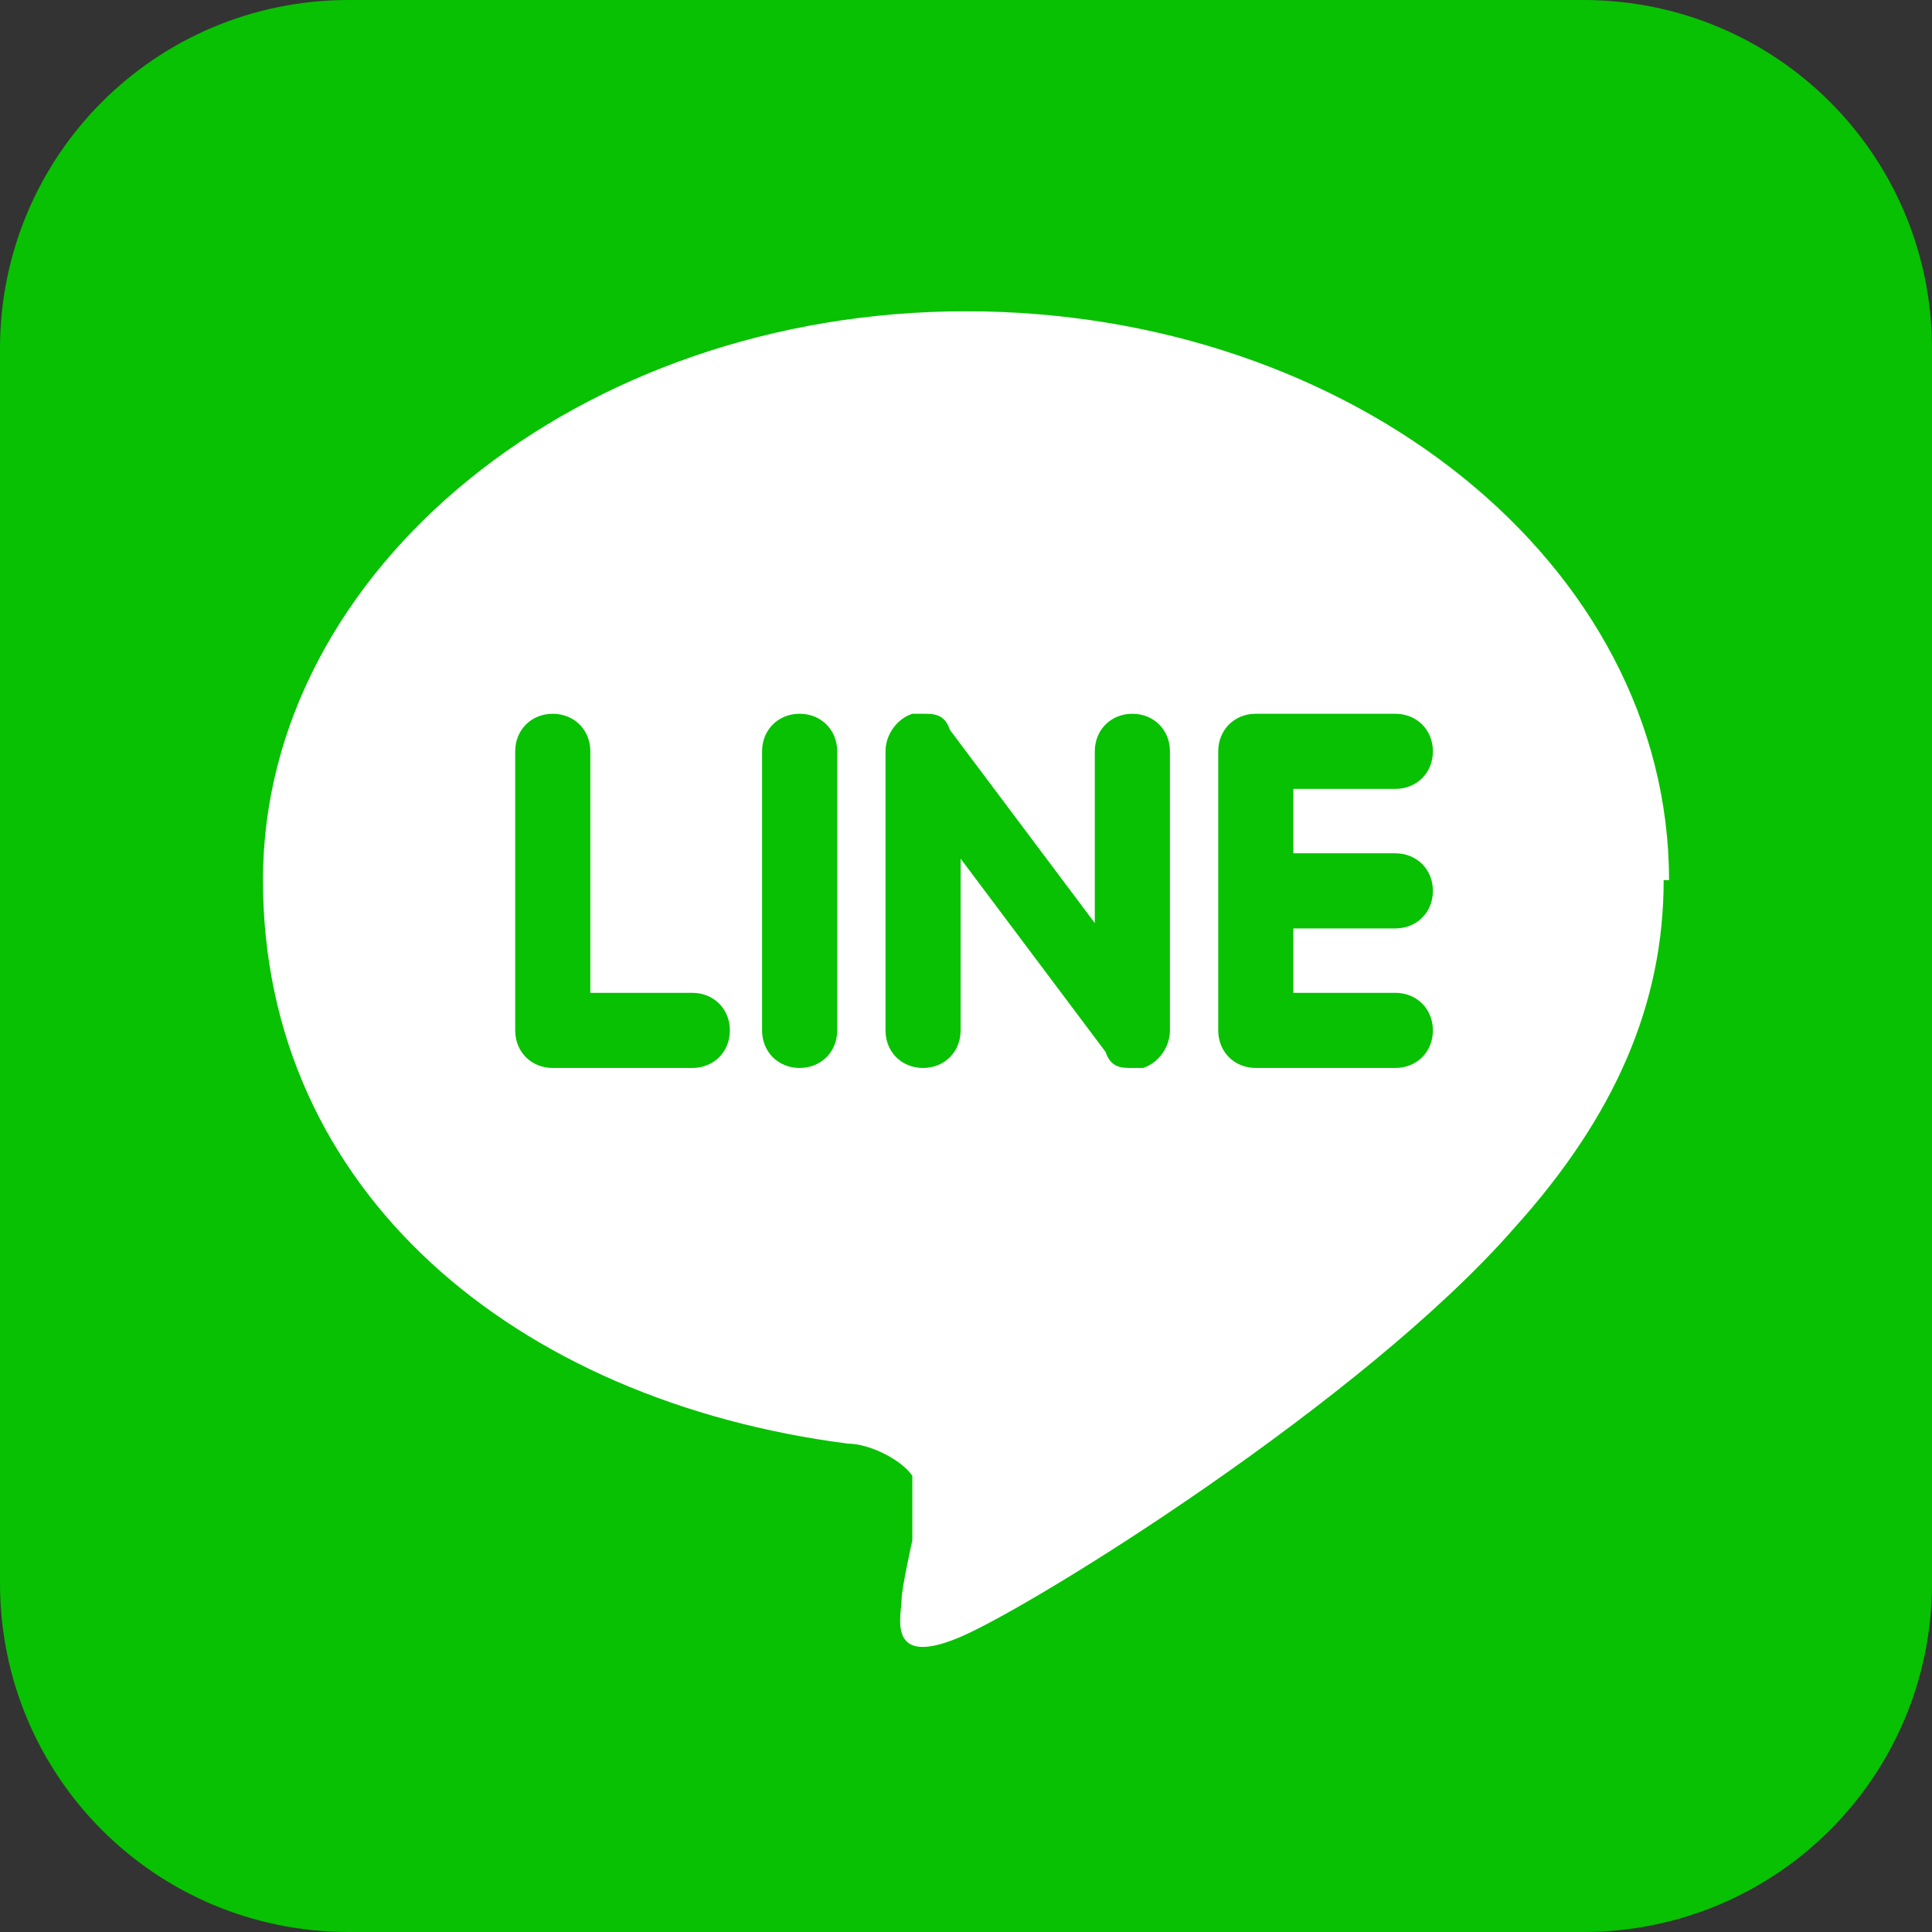 <?xml version="1.0" encoding="UTF-8"?>
<svg id="_レイヤー_1" data-name="レイヤー 1" xmlns="http://www.w3.org/2000/svg" version="1.1" viewBox="0 0 36 36">
  <rect x="0" y="0" width="36" height="36" fill="#333333" stroke="none"/>
  <defs>
    <style>
      .cls-1 {
        fill: #08c102;
      }

      .cls-1, .cls-2 {
        stroke-width: 0px;
      }

      .cls-2 {
        fill: #fff;
      }
    </style>
  </defs>
  <path class="cls-1" d="M6.5,36h23c3.6,0,6.5-2.9,6.5-6.5V6.5c0-3.6-2.9-6.5-6.5-6.5H6.5C2.9,0,0,2.9,0,6.5v23c0,3.6,2.9,6.5,6.5,6.5Z"/>
  <path class="cls-2" d="M31.1,16.4c0-5.9-5.9-10.6-13.1-10.6s-13.1,4.8-13.1,10.6,4.7,9.7,10.9,10.5c.4,0,1,.3,1.2.6,0,.3,0,.9,0,1.2,0,0-.2.9-.2,1.1,0,.3-.3,1.3,1.1.7,1.4-.6,7.5-4.4,10.3-7.6h0c1.9-2.1,2.8-4.2,2.8-6.5h0ZM12.9,19.9h-2.6c-.4,0-.7-.3-.7-.7v-5.2c0-.4.3-.7.7-.7s.7.3.7.7v4.5h1.9c.4,0,.7.3.7.7s-.3.7-.7.7ZM15.6,19.2c0,.4-.3.7-.7.7s-.7-.3-.7-.7v-5.2c0-.4.3-.7.7-.7s.7.3.7.7v5.2ZM21.8,19.2c0,.3-.2.6-.5.7h-.2c-.2,0-.4,0-.5-.3l-2.7-3.6v3.2c0,.4-.3.7-.7.7s-.7-.3-.7-.7v-5.2c0-.3.2-.6.5-.7h.2c.2,0,.4,0,.5.3l2.7,3.6v-3.2c0-.4.3-.7.7-.7s.7.3.7.7v5.2ZM26,15.9c.4,0,.7.3.7.7s-.3.7-.7.7h-1.9v1.2h1.9c.4,0,.7.3.7.7s-.3.7-.7.7h-2.6c-.4,0-.7-.3-.7-.7v-2.6h0v-2.6h0c0-.4.3-.7.7-.7h2.6c.4,0,.7.3.7.7s-.3.7-.7.7h-1.9v1.2s1.9,0,1.9,0Z"/>
</svg>